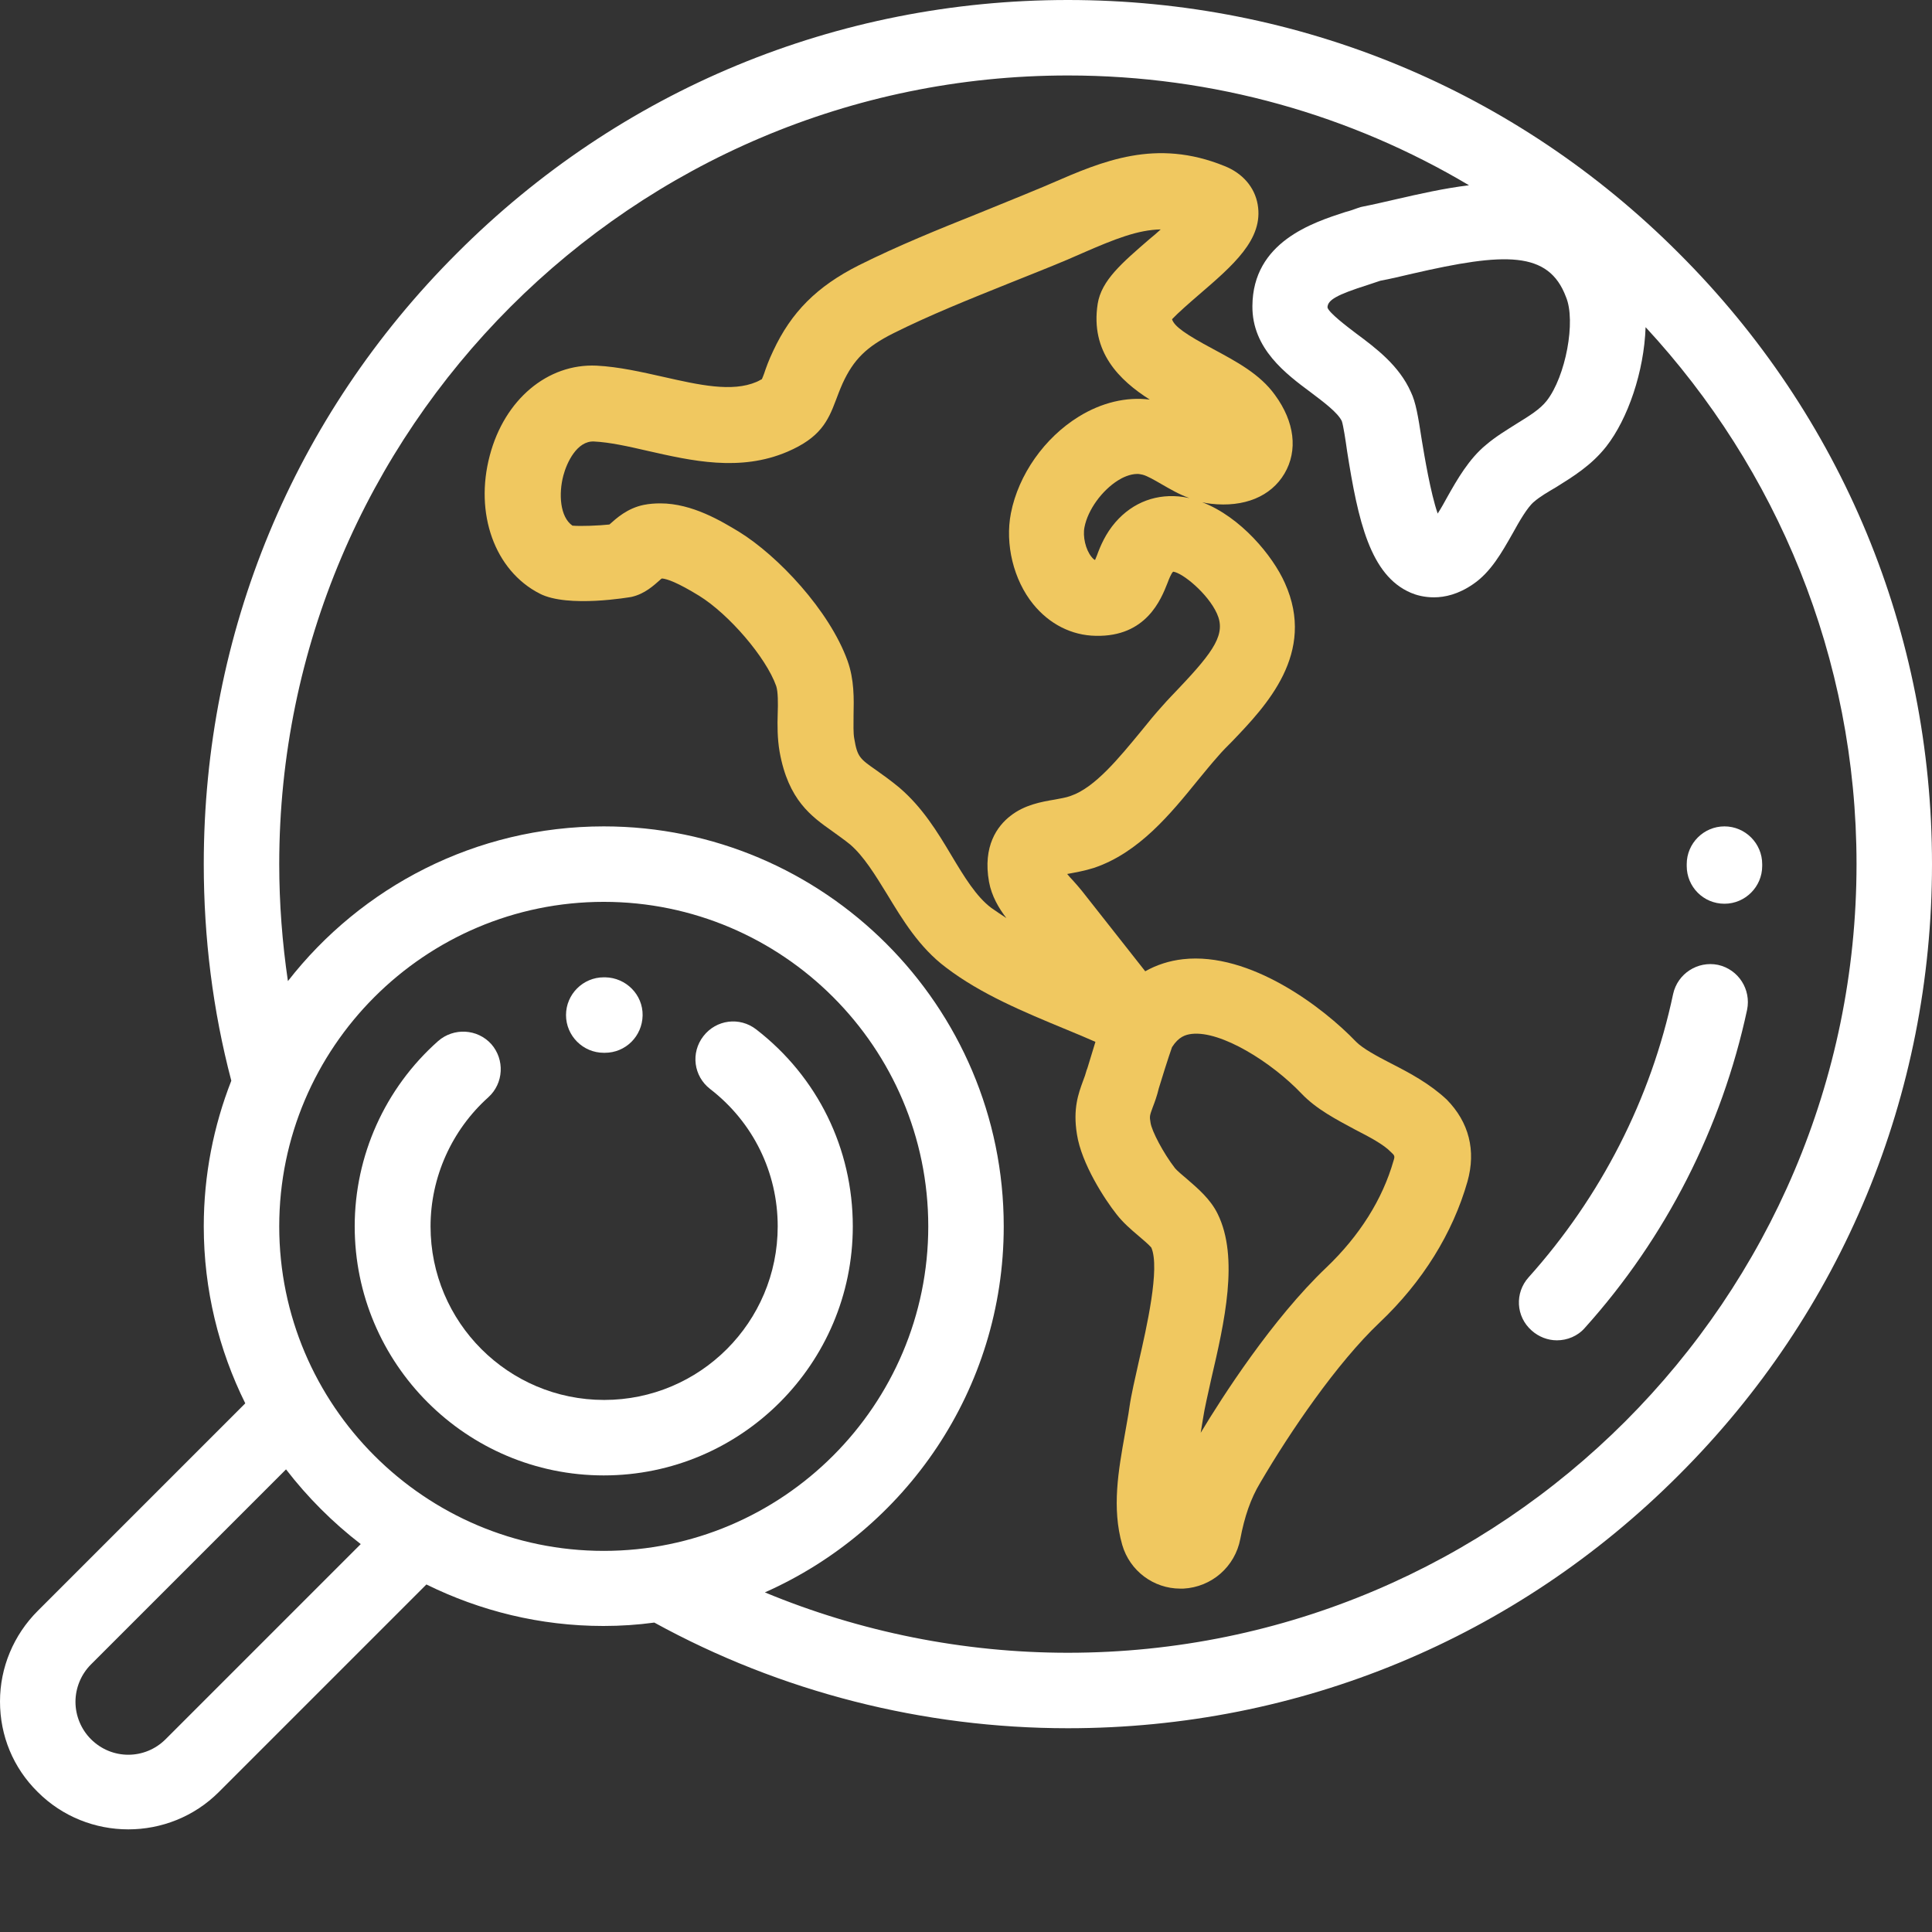 <?xml version="1.0" encoding="UTF-8"?> <!-- Generator: Adobe Illustrator 22.1.0, SVG Export Plug-In . SVG Version: 6.00 Build 0) --> <svg xmlns:svgjs="http://svgjs.com/svgjs" xmlns="http://www.w3.org/2000/svg" xmlns:xlink="http://www.w3.org/1999/xlink" id="Слой_1" x="0px" y="0px" viewBox="0 0 512 512" style="enable-background:new 0 0 512 512;" xml:space="preserve"><rect x="0" y="0" width="512" height="512" fill="#333333" stroke="none"/> <style type="text/css"> .st0{fill:#FFFFFF;} .st1{fill:#F0C860;} </style> <path class="st0" d="M444.9,67.1C401.7,23.8,344.2,0,283,0S164.3,23.8,121.1,67.1C77.8,110.3,54,167.8,54,229 c0,19.5,2.4,38.8,7.3,57.4c-4.7,12-7.3,25-7.3,38.6c0,16.8,4,32.8,11,46.9l-55,55c-6.4,6.4-10,15-10,24c0,9.1,3.5,17.6,10,24 c6.6,6.6,15.3,9.9,24,9.9s17.4-3.3,24-9.9l55-55c14.2,7,30.1,11,46.9,11c4.6,0,9.1-0.3,13.5-0.9C206.9,448.4,244.7,458,283,458 c61.2,0,118.7-23.8,161.9-67.1C488.2,347.7,512,290.2,512,229S488.2,110.3,444.9,67.1z M409.9,106.2c-1.8,2.3-4.6,4-8,6.1 c-2.5,1.6-5.4,3.3-8.1,5.6c-4.5,3.7-7.6,9.1-10.3,13.9c-0.7,1.3-1.6,2.9-2.5,4.3c-1.9-5.5-3.5-15.2-4.2-19.4 c-1-6.5-1.6-10.1-2.9-12.8c-3.1-7-9.2-11.6-14.6-15.6c-2.5-1.9-7.1-5.4-7.5-6.8c0-2,2.5-3.4,10.7-6c1.1-0.4,2.2-0.7,3.3-1.1 c2.7-0.5,5.6-1.2,8.6-1.9c24.3-5.6,36-6.1,40.6,6.2C417.7,85.1,414.9,99.8,409.9,106.2z M43.9,460.9c-5.5,5.5-14.3,5.5-19.8,0 c-2.6-2.6-4.1-6.2-4.1-9.9s1.5-7.3,4.1-9.9l51.7-51.7c5.7,7.4,12.4,14.1,19.8,19.8L43.9,460.9z M74,325c0-47.4,38.6-86,86-86 s86,38.6,86,86c0,47.4-38.6,86-86,86S74,372.4,74,325z M283,438c-27.6,0-55-5.5-80.3-16c37.2-16.5,63.3-53.7,63.3-97 c0-58.4-47.6-106-106-106c-34,0-64.3,16.1-83.7,41c-1.5-10.2-2.3-20.6-2.3-31c0-115.2,93.8-209,209-209c38.8,0,75.2,10.6,106.3,29.1 c-6.6,0.8-13.2,2.3-19.3,3.7c-3.1,0.7-6,1.4-8.6,1.9c-0.5,0.1-1,0.2-1.5,0.4c-1.1,0.4-2.2,0.8-3.4,1.1c-8.6,2.8-24.5,7.9-24.6,24.9 c-0.1,11.3,8.9,18,15.5,22.9c3.3,2.5,7.1,5.3,8.2,7.6c0.4,1.2,1,5.1,1.4,8c2.9,18.4,6.1,32.9,16.9,37.5c1.4,0.6,3.5,1.2,6.1,1.2 c2.9,0,6.5-0.8,10.4-3.5c4.7-3.2,7.6-8.4,10.5-13.5c1.7-3.1,3.9-6.9,5.6-8.3c1.6-1.4,3.7-2.6,5.9-3.9c4.3-2.7,9.3-5.7,13.3-10.8 c5.7-7.3,10-19.8,10.4-31.6C470.8,124.2,492,174.2,492,229C492,344.2,398.2,438,283,438z"></path> <path class="st1" d="M368.6,281.8c-3.7-1.9-7.4-3.9-9.2-5.7c-8.7-9.1-28.1-23.9-45.9-21.9c-3.6,0.4-7,1.5-10,3.2l-16.7-21.2 c-0.8-1-1.6-1.9-2.4-2.8c-0.5-0.5-1.1-1.2-1.6-1.8c0,0,0.1,0,0.1,0c2.1-0.4,4.5-0.8,7-1.6c11.9-4,20.3-14.3,27.6-23.3 c1.9-2.3,3.6-4.4,5.3-6.3c1.1-1.3,2.4-2.6,3.8-4c8.9-9.3,22.3-23.3,13.9-41.9c-3.2-7.2-11.7-17.5-21.9-21.4c0.8,0.2,1.5,0.3,2.3,0.4 c8.8,1,15.9-1.9,19.5-8c3.6-6.1,2.7-13.7-2.5-20.8c-4-5.6-10.3-8.9-16.4-12.2c-7.3-3.9-10.3-6-10.9-7.9c1.6-1.7,4.7-4.4,6.9-6.3 c9.3-8,17.4-14.9,15.8-24.1c-0.8-4.6-4-8.3-8.8-10.2c-18.2-7.4-32.3-1.3-45.9,4.6c-1.2,0.5-2.5,1.1-3.8,1.6 c-5,2.1-10.3,4.2-15.4,6.3c-10.5,4.2-21.4,8.6-31.8,13.8c-11.1,5.6-17.9,12.4-22.7,22.7c-1.2,2.5-1.9,4.5-2.4,6 c-0.2,0.5-0.4,1.1-0.6,1.5c-0.3,0.1-0.7,0.4-1.4,0.7c-6.5,2.8-15.3,0.8-24.6-1.3c-5.8-1.3-11.9-2.7-17.8-3c-13-0.6-24.4,9-28.3,23.8 c-4.1,15.4,1.3,30.5,13.2,36.6c7.5,3.9,24.2,0.9,24.3,0.9c3.6-0.8,6-3.1,7.6-4.5c0.1-0.1,0.3-0.3,0.5-0.4c1.4,0.1,4.2,1.1,9.9,4.6 c7.9,4.9,17.7,16.3,20.4,23.9c0.5,1.5,0.5,4.6,0.4,7.3c-0.1,3.1-0.1,6.6,0.5,10.1c2.3,12.9,8.5,17.2,14,21.1 c1.5,1.1,3.1,2.2,4.7,3.5c3.6,3.1,6.6,8,9.8,13.2c4,6.6,8.5,14.1,15.6,19.4c9.3,7.1,20.7,11.8,31.8,16.4c2.7,1.1,5.3,2.2,7.8,3.3 c-1.2,3.8-2.2,7.4-2.3,7.4c-0.3,1.1-0.6,2-1,3c-1.2,3.3-2.7,7.3-1.6,14.1c1.2,7.8,7.4,17.3,10.5,21.2c1.7,2.2,3.8,4,5.8,5.7 c1.1,0.9,2.8,2.4,3.4,3.1c2.4,5.4-1.3,21.5-3.3,30.2c-1,4.5-2,8.7-2.5,12.2c-0.3,2.3-0.8,4.6-1.2,7.1c-1.7,9.6-3.5,19.5-0.7,29.3 c2,6.9,8.3,11.6,15.4,11.6c0.3,0,0.6,0,0.8,0c7.5-0.4,13.7-5.8,15.1-13.2v0c1.1-5.8,2.7-10.6,5.3-14.9c7.9-13.5,20.3-31.7,31.6-42.4 c11.4-10.8,19.4-23.7,23.3-37.4c2.3-8.2,0.4-15.7-5.5-21.7C378.9,287.2,373.7,284.4,368.6,281.8z M315.2,132 c-0.5-0.1-1.1-0.2-1.6-0.3c-6.9-1-13.3,1.3-18,6.7c-2.6,3-4,6.3-4.9,8.8c-0.2,0.4-0.3,0.8-0.5,1.2c-0.3-0.1-0.6-0.4-1-0.9 c-1.5-1.9-2.3-5.3-1.8-7.8c0.9-4.6,4.6-9.7,8.9-12.4c1.1-0.7,3.1-1.7,5.1-1.7c0.5,0,0.9,0.1,1.4,0.2c1.2,0.3,3.1,1.4,5,2.5 C309.9,129.5,312.4,131,315.2,132z M279.5,211.9c-3.6,0.6-8,1.4-11.7,4.3c-3.5,2.7-7.4,8-5.7,17.5c0.7,3.8,2.6,7,4.6,9.6 c-1.4-0.9-2.7-1.8-4-2.7c-4-3-7.2-8.3-10.5-13.8c-3.8-6.4-7.8-12.9-13.9-18.1c-2.3-1.9-4.4-3.4-6.1-4.6c-4.3-3-5-3.5-5.8-8.3 c-0.3-1.5-0.2-3.8-0.2-6.2c0.1-4.5,0.2-9.5-1.6-14.5c-4.8-13.3-18.4-27.8-28.8-34.2c-4.5-2.7-12.3-7.5-20.8-7.5 c-1.4,0-2.9,0.1-4.4,0.4c-4.4,0.9-7.3,3.6-9.1,5.2c-2.8,0.3-7.6,0.5-9.8,0.3c-3.3-2.3-3.7-8.4-2.4-13.3c0.9-3.4,3.6-9.2,8.1-9 c4.2,0.2,9.1,1.3,14.3,2.5c11.5,2.6,24.4,5.6,37,0.2c8.6-3.7,10.7-8,12.8-13.6c0.5-1.3,1-2.7,1.8-4.5c2.9-6.3,6.3-9.7,13.5-13.3 c9.6-4.8,20.1-9,30.3-13.1c5.2-2.1,10.6-4.2,15.8-6.4c1.3-0.6,2.6-1.1,3.9-1.7c8.7-3.8,14.8-6.2,20.8-6.3c-1,0.9-2,1.8-2.9,2.5 c-7.4,6.4-12.8,11-13.8,17.2c-2,12.8,5.8,20.3,13.8,25.4c-6.2-0.8-12.8,0.8-18.8,4.5c-9.1,5.6-16,15.4-18,25.6 c-1.6,8.2,0.7,17.7,5.9,24.1c4.3,5.3,10.2,8.3,16.6,8.4c13.4,0.3,17.3-9.7,19-14c0.4-1.1,1-2.5,1.4-2.9c0,0,0.1-0.1,0.1-0.1 c2.5,0.3,9.2,5.8,11.6,11.1c2.4,5.3-0.6,9.8-10.1,19.8c-1.4,1.5-2.9,3-4.2,4.5c-2,2.2-3.9,4.5-5.9,7c-5.7,6.9-12.1,14.8-18.5,17 C282.5,211.4,281,211.6,279.5,211.9z M369.3,307.6c-2.9,10.2-9,19.9-17.8,28.3c-14.3,13.6-27.6,34.3-33.3,43.8 c0.2-1.2,0.4-2.4,0.6-3.7c0.4-2.7,1.3-6.5,2.2-10.6c3.5-15,7.4-32.1,1.7-43.7c-1.9-3.9-5.2-6.7-8.2-9.3c-1.1-0.9-2.6-2.2-3.1-2.8 c-3.1-4-6.2-9.9-6.5-12.1c-0.3-1.7-0.2-1.9,0.6-4.1c0.5-1.3,1.1-2.9,1.6-5c0.4-1.4,2.7-8.7,3.5-10.9c1.8-2.8,3.6-3.3,5.2-3.5 c7.8-0.9,21.2,7.5,29.1,15.8c4,4.2,9.3,6.9,14.3,9.6c3.7,1.9,7.5,3.9,9.4,5.9C369.6,306.2,369.7,306.4,369.3,307.6z"></path> <path class="st0" d="M160,279l0.2,0h0.1c5.5,0,9.9-4.4,10-9.9c0.1-5.5-4.4-10-9.9-10.1l-0.4,0c-5.5,0-10,4.5-10,10 C150,274.5,154.5,279,160,279z"></path> <path class="st0" d="M200.4,272.8c-4.4-3.4-10.6-2.6-14,1.8s-2.6,10.6,1.8,14c11.4,8.8,17.9,22.1,17.9,36.4c0,25.4-20.6,46-46,46 s-46-20.6-46-46c0-13,5.6-25.5,15.3-34.2c4.1-3.7,4.4-10,0.8-14.1c-3.7-4.1-10-4.4-14.1-0.8C102,288.4,94,306.3,94,325 c0,36.4,29.6,66,66,66s66-29.6,66-66C226,304.4,216.7,285.4,200.4,272.8z"></path> <path class="st0" d="M455.3,255.7c-5.4-1.1-10.7,2.3-11.9,7.7c-5.9,27.9-19.2,53.8-38.3,75.1c-3.7,4.1-3.4,10.4,0.8,14.1 c1.9,1.7,4.3,2.6,6.7,2.6c2.7,0,5.5-1.1,7.4-3.3c21.5-23.9,36.3-53.1,43-84.3C464.1,262.2,460.7,256.9,455.3,255.7z"></path> <path class="st0" d="M457,219c-5.5,0-10,4.5-10,10v0.5c0,5.5,4.4,10,10,10h0c5.5,0,10-4.5,10-10V229C467,223.5,462.5,219,457,219z"></path> </svg> 